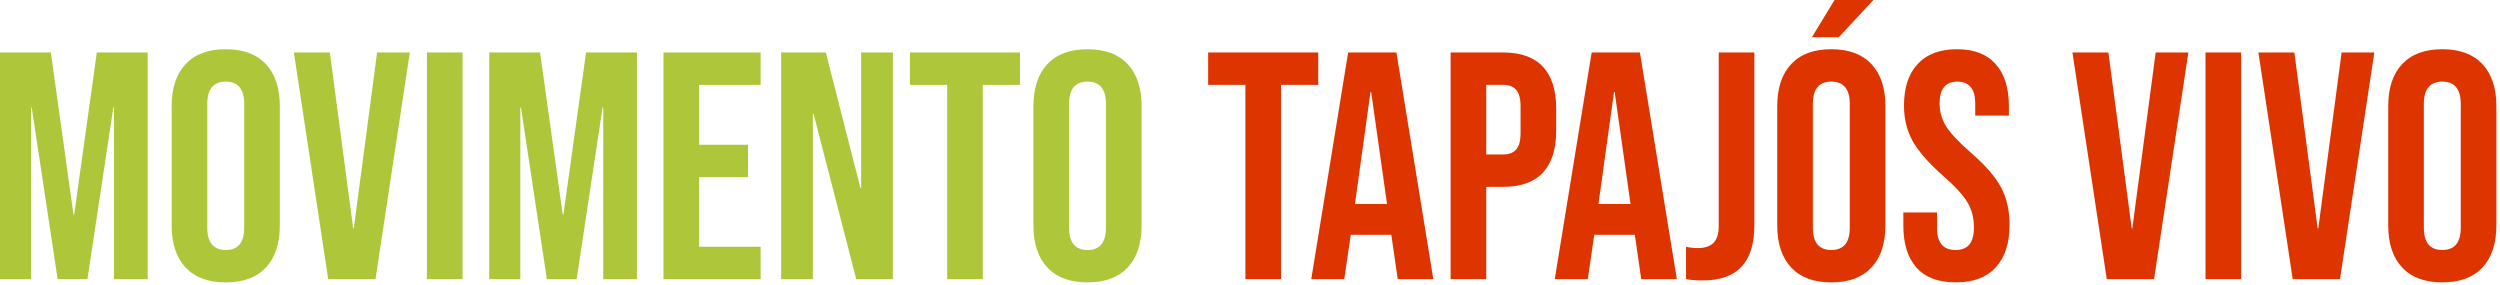 <svg xmlns="http://www.w3.org/2000/svg" width="386" height="44" fill="none"><path fill="#AEC639" d="M0 8.1h7.85l3.5 25.05h.1l3.5-25.05h7.85v35h-5.2V16.6h-.1l-4 26.5H8.9l-4-26.5h-.1v26.5H0v-35Zm34.854 35.5c-2.7 0-4.766-.767-6.2-2.3-1.433-1.533-2.15-3.7-2.15-6.5V16.4c0-2.8.717-4.967 2.15-6.5 1.434-1.533 3.5-2.3 6.2-2.3s4.767.767 6.2 2.3c1.434 1.533 2.15 3.7 2.15 6.5v18.4c0 2.8-.716 4.967-2.15 6.5-1.433 1.533-3.5 2.3-6.2 2.3Zm0-5c1.9 0 2.85-1.15 2.85-3.45v-19.1c0-2.3-.95-3.45-2.85-3.45-1.9 0-2.85 1.15-2.85 3.45v19.1c0 2.3.95 3.45 2.85 3.45ZM45.376 8.1h5.55l3.6 27.15h.1l3.6-27.15h5.05l-5.3 35h-7.3l-5.3-35Zm20.542 0h5.5v35h-5.5v-35Zm9.62 0h7.85l3.5 25.05h.1l3.5-25.05h7.85v35h-5.2V16.6h-.1l-4 26.5h-4.6l-4-26.5h-.1v26.5h-4.8v-35Zm26.903 0h15v5h-9.5v9.25h7.55v5h-7.55V38.1h9.5v5h-15v-35Zm18.164 0h6.9l5.35 20.95h.1V8.1h4.9v35h-5.65l-6.6-25.55h-.1V43.1h-4.9v-35Zm25.638 5h-5.75v-5h17v5h-5.75v30h-5.5v-30Zm21.668 30.5c-2.7 0-4.767-.767-6.2-2.3-1.433-1.533-2.15-3.7-2.15-6.5V16.4c0-2.8.717-4.967 2.15-6.5 1.433-1.533 3.5-2.3 6.2-2.3s4.767.767 6.2 2.3c1.433 1.533 2.15 3.7 2.15 6.5v18.4c0 2.8-.717 4.967-2.15 6.5-1.433 1.533-3.5 2.3-6.2 2.3Zm0-5c1.9 0 2.85-1.15 2.85-3.45v-19.1c0-2.3-.95-3.45-2.85-3.45-1.9 0-2.85 1.15-2.85 3.45v19.1c0 2.3.95 3.45 2.85 3.45Z"></path><path fill="#DE3400" d="M192.288 13.1h-5.75v-5h17v5h-5.75v30h-5.5v-30Zm15.868-5h7.45l5.7 35h-5.5l-1-6.95v.1h-6.25l-1 6.85h-5.1l5.7-35Zm6 23.4-2.45-17.3h-.1l-2.4 17.3h4.95Zm9.819-23.4h8.1c2.733 0 4.783.733 6.15 2.2 1.366 1.467 2.05 3.617 2.05 6.45v3.45c0 2.833-.684 4.983-2.05 6.45-1.367 1.467-3.417 2.2-6.15 2.2h-2.6V43.1h-5.5v-35Zm8.1 15.75c.9 0 1.566-.25 2-.75.466-.5.7-1.35.7-2.55V16.4c0-1.2-.234-2.05-.7-2.55-.434-.5-1.1-.75-2-.75h-2.6v10.75h2.6ZM245.754 8.1h7.45l5.7 35h-5.5l-1-6.95v.1h-6.25l-1 6.85h-5.1l5.7-35Zm6 23.4-2.45-17.3h-.1l-2.4 17.3h4.95Zm11.118 11.8c-1 0-1.85-.067-2.55-.2v-5c.534.133 1.134.2 1.8.2 1.1 0 1.917-.267 2.45-.8.534-.567.8-1.417.8-2.55V8.1h5.5v26.7c0 2.867-.666 5-2 6.4-1.3 1.4-3.3 2.1-6 2.1Zm19.883.3c-2.7 0-4.767-.767-6.2-2.3-1.434-1.533-2.15-3.7-2.15-6.5V16.4c0-2.8.716-4.967 2.15-6.5 1.433-1.533 3.5-2.3 6.2-2.3s4.766.767 6.2 2.3c1.433 1.533 2.15 3.7 2.15 6.5v18.4c0 2.8-.717 4.967-2.15 6.5-1.434 1.533-3.5 2.3-6.2 2.3Zm0-5c1.9 0 2.85-1.15 2.85-3.45v-19.1c0-2.3-.95-3.45-2.85-3.45-1.9 0-2.85 1.15-2.85 3.45v19.1c0 2.3.95 3.45 2.85 3.45Zm.5-38.6h6l-5.35 5.75h-4.15l3.5-5.75Zm18.719 43.6c-2.666 0-4.683-.75-6.05-2.25-1.366-1.533-2.05-3.717-2.05-6.55v-2h5.2v2.4c0 2.267.95 3.4 2.85 3.4.934 0 1.634-.267 2.1-.8.5-.567.75-1.467.75-2.7 0-1.467-.333-2.75-1-3.85-.666-1.133-1.9-2.483-3.7-4.05-2.266-2-3.85-3.8-4.75-5.4-.9-1.633-1.35-3.467-1.35-5.5 0-2.767.7-4.9 2.1-6.4 1.4-1.533 3.434-2.3 6.1-2.3 2.634 0 4.617.767 5.95 2.3 1.367 1.5 2.05 3.667 2.05 6.5v1.45h-5.2v-1.8c0-1.2-.233-2.067-.7-2.6-.466-.567-1.15-.85-2.05-.85-1.833 0-2.75 1.117-2.75 3.35 0 1.267.334 2.45 1 3.55.7 1.1 1.95 2.433 3.75 4 2.3 2 3.884 3.817 4.75 5.45.867 1.633 1.3 3.55 1.3 5.75 0 2.867-.716 5.067-2.15 6.6-1.4 1.533-3.45 2.3-6.15 2.3Zm18.011-35.5h5.55l3.6 27.15h.1l3.6-27.15h5.05l-5.3 35h-7.3l-5.3-35Zm20.542 0h5.5v35h-5.5v-35Zm8.169 0h5.55l3.6 27.15h.1l3.6-27.15h5.05l-5.3 35h-7.3l-5.3-35Zm28.395 35.5c-2.7 0-4.767-.767-6.2-2.3-1.434-1.533-2.15-3.7-2.15-6.5V16.4c0-2.8.716-4.967 2.15-6.5 1.433-1.533 3.5-2.3 6.2-2.3s4.766.767 6.2 2.3c1.433 1.533 2.15 3.7 2.15 6.5v18.4c0 2.8-.717 4.967-2.15 6.5-1.434 1.533-3.5 2.3-6.2 2.3Zm0-5c1.9 0 2.85-1.15 2.85-3.45v-19.1c0-2.3-.95-3.45-2.85-3.45-1.9 0-2.85 1.15-2.85 3.45v19.1c0 2.3.95 3.45 2.85 3.45Z"></path></svg>